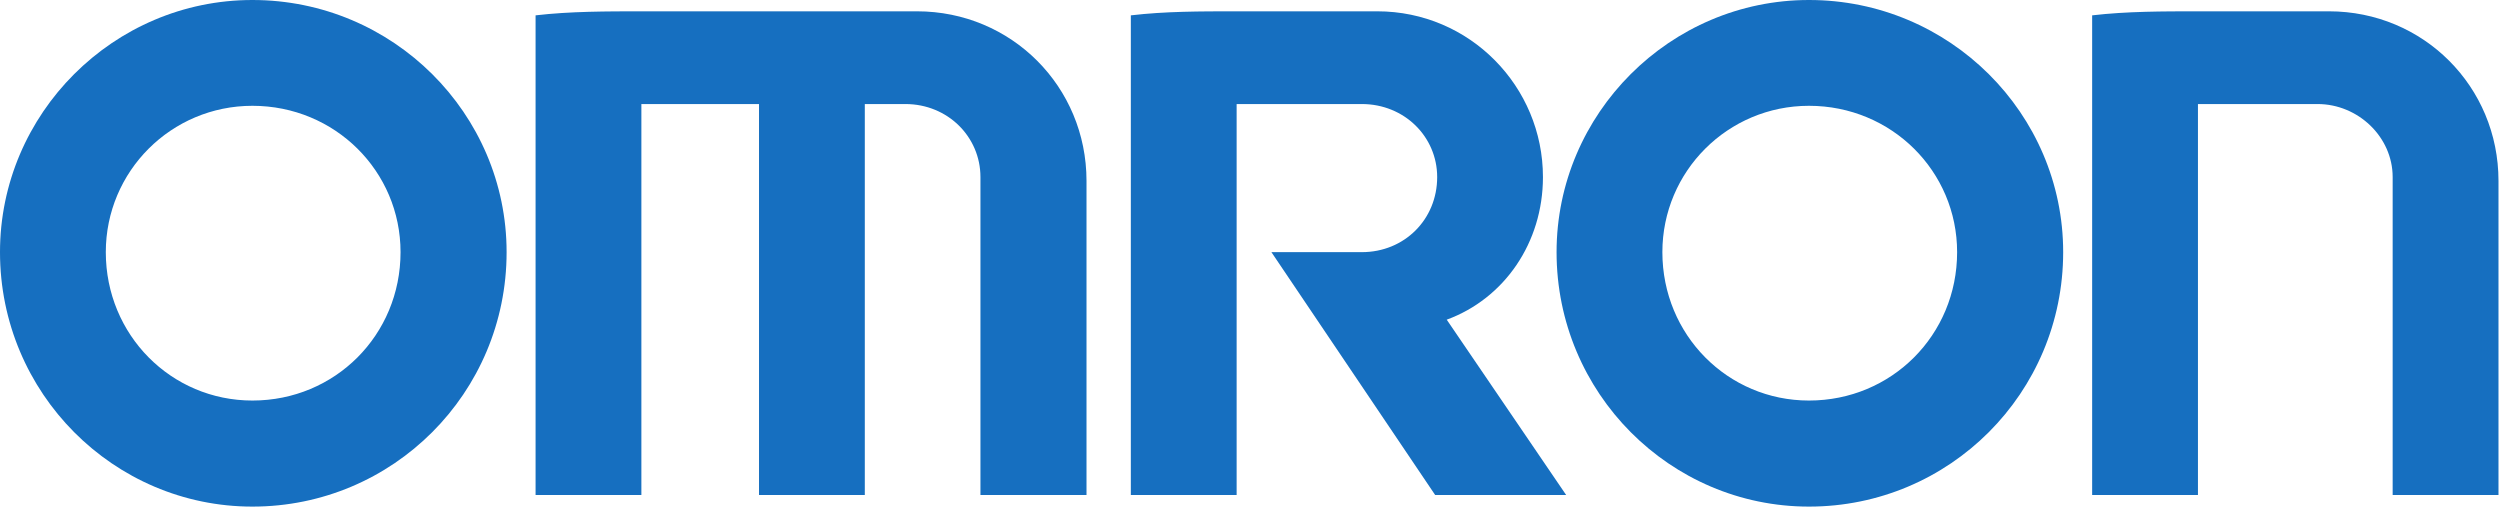 <?xml version="1.0" encoding="UTF-8" standalone="no"?>
<!DOCTYPE svg PUBLIC "-//W3C//DTD SVG 1.1//EN" "http://www.w3.org/Graphics/SVG/1.1/DTD/svg11.dtd">
<svg width="100%" height="100%" viewBox="0 0 780 159" version="1.1" xmlns="http://www.w3.org/2000/svg" xmlns:xlink="http://www.w3.org/1999/xlink" xml:space="preserve" xmlns:serif="http://www.serif.com/" style="fill-rule:evenodd;clip-rule:evenodd;stroke-linejoin:round;stroke-miterlimit:2;">
    <g transform="matrix(1,0,0,1,-3850.25,2468.19)">
        <g id="layer1">
            <g id="g20018">
                <path id="path19971" d="M3929,-2310.13C3885.7,-2310.13 3850.25,-2345.58 3850.25,-2389.52C3850.25,-2432.74 3885.7,-2468.19 3929,-2468.19C3972.86,-2468.19 4008.31,-2432.74 4008.31,-2389.52C4008.31,-2345.58 3972.86,-2310.13 3929,-2310.13ZM3929,-2343.22C3954.78,-2343.22 3975.22,-2363.66 3975.22,-2389.52C3975.22,-2414.75 3954.78,-2435.18 3929,-2435.18C3903.69,-2435.18 3883.26,-2414.75 3883.26,-2389.52C3883.26,-2363.66 3903.69,-2343.22 3929,-2343.22" style="fill:rgb(22,111,192);"/>
                <path id="path19973" d="M4414.65,-2310.13C4371.35,-2310.13 4335.9,-2345.58 4335.9,-2389.52C4335.9,-2432.74 4371.35,-2468.19 4414.65,-2468.19C4458.51,-2468.19 4493.96,-2432.74 4493.96,-2389.52C4493.96,-2345.58 4458.51,-2310.13 4414.65,-2310.13ZM4414.65,-2343.22C4440.43,-2343.22 4460.87,-2363.66 4460.87,-2389.52C4460.87,-2414.75 4440.43,-2435.18 4414.65,-2435.18C4389.35,-2435.18 4368.91,-2414.75 4368.91,-2389.52C4368.91,-2363.66 4389.35,-2343.22 4414.65,-2343.22" style="fill:rgb(22,111,192);"/>
                <path id="path19975" d="M4017.35,-2463.4L4017.35,-2313.75L4050.36,-2313.75L4050.36,-2435.73L4087.06,-2435.73L4087.06,-2313.75L4120.07,-2313.75L4120.07,-2435.73L4132.73,-2435.73C4145.93,-2435.73 4156.15,-2425.51 4156.15,-2412.94L4156.15,-2313.75L4189.24,-2313.75L4189.24,-2411.76C4189.24,-2441.16 4165.82,-2464.66 4136.34,-2464.66L4050.99,-2464.66C4039.59,-2464.66 4028.11,-2464.66 4017.35,-2463.4" style="fill:rgb(22,111,192);"/>
                <path id="path19977" d="M4503,-2463.4L4503,-2313.75L4536.01,-2313.75L4536.01,-2435.73L4573.34,-2435.73C4585.92,-2435.73 4596.76,-2425.51 4596.76,-2412.94L4596.76,-2313.75L4629.78,-2313.75L4629.78,-2411.76C4629.78,-2441.16 4606.35,-2464.66 4576.88,-2464.66L4536.01,-2464.66C4525.24,-2464.66 4513.77,-2464.66 4503,-2463.4" style="fill:rgb(22,111,192);"/>
                <path id="path19979" d="M4203.07,-2463.4L4203.07,-2313.75L4236.08,-2313.75L4236.08,-2435.73L4275.14,-2435.73C4288.43,-2435.73 4298.65,-2425.51 4298.65,-2412.94C4298.65,-2399.73 4288.43,-2389.52 4275.14,-2389.52L4246.93,-2389.52L4298.02,-2313.75L4338.89,-2313.75L4301.63,-2368.45C4319.63,-2375.05 4331.65,-2392.5 4331.65,-2412.94C4331.65,-2441.16 4308.86,-2464.66 4279.94,-2464.66L4236.08,-2464.66C4224.68,-2464.66 4213.84,-2464.66 4203.07,-2463.4" style="fill:rgb(22,111,192);"/>
            </g>
        </g>
    </g>
</svg>
